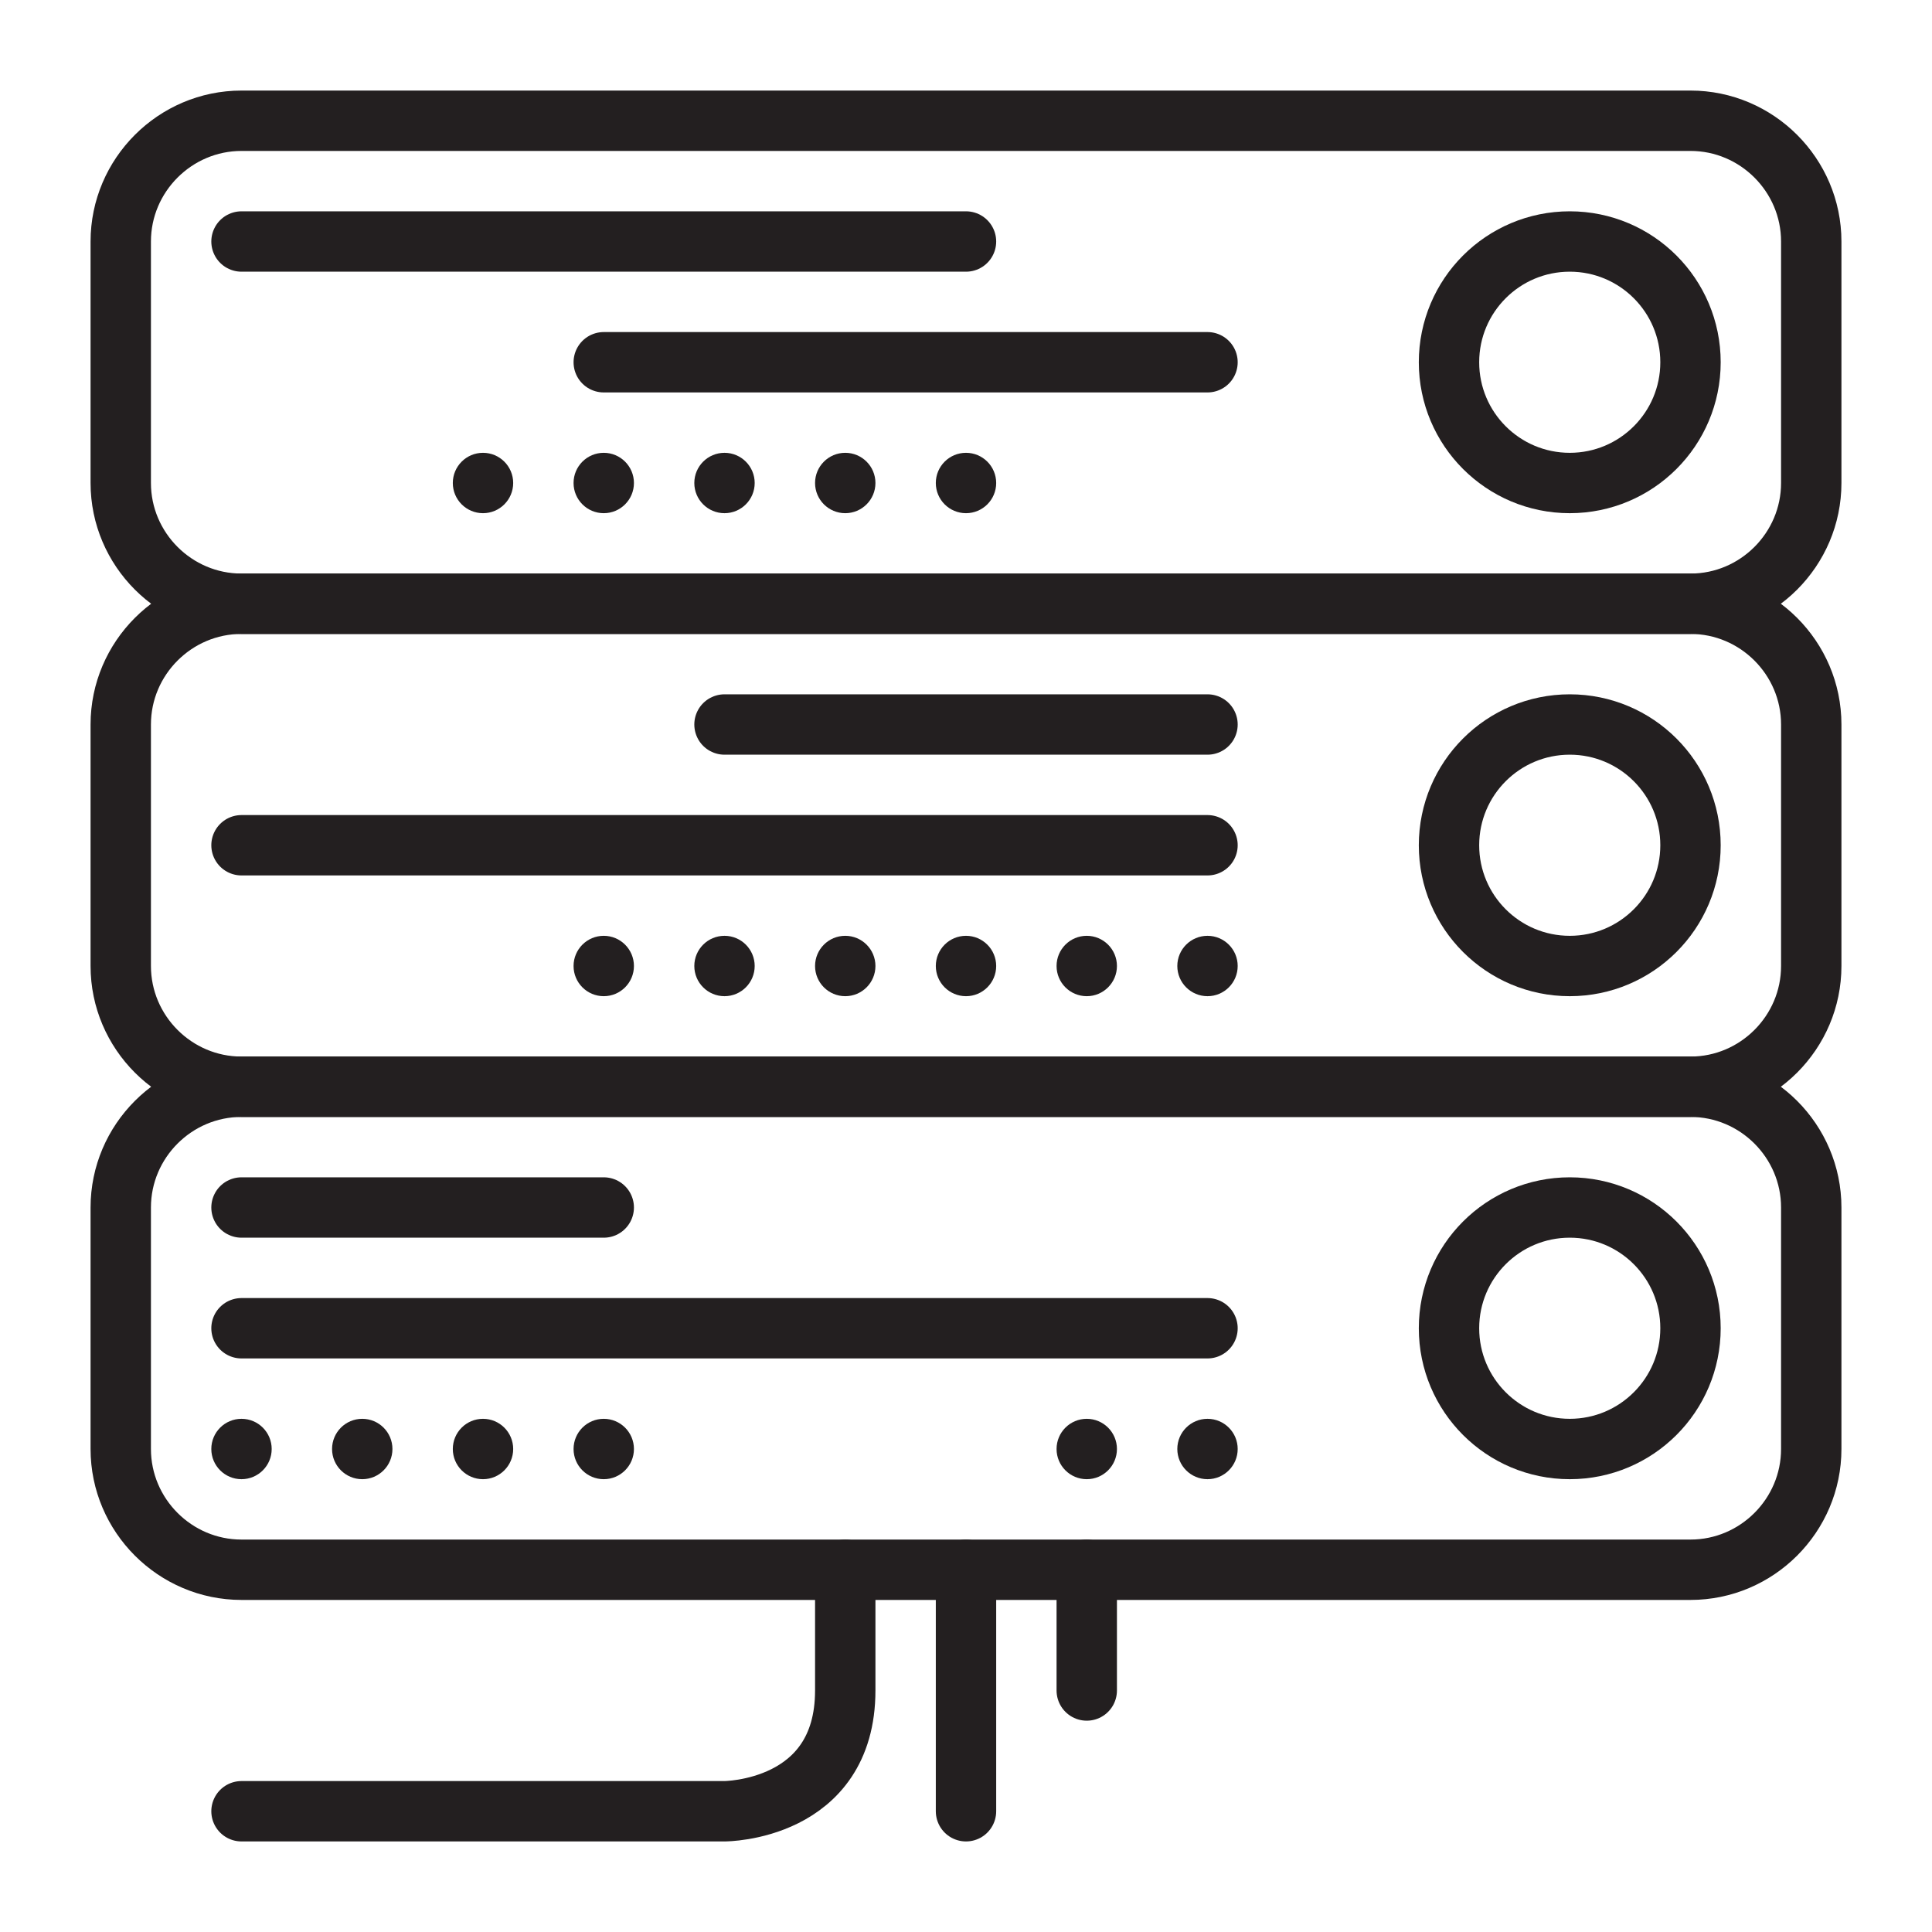 <?xml version="1.0" encoding="UTF-8"?> <svg xmlns="http://www.w3.org/2000/svg" xmlns:xlink="http://www.w3.org/1999/xlink" style="enable-background:new 0 0 64 64;" version="1.1" viewBox="0 0 64 64" xml:space="preserve"><style type="text/css"> .st0{fill:none;stroke:#231F20;stroke-width:2;stroke-linecap:round;stroke-linejoin:round;stroke-miterlimit:10;} .st1{fill:none;stroke:#231F20;stroke-width:2.211;stroke-linecap:round;stroke-linejoin:round;stroke-miterlimit:10;} .st2{fill:#231F20;} </style><g id="grid"></g><g id="Layer_1"><g><path class="st0" d="M56,20H8c-2.2,0-4-1.8-4-4V8c0-2.2,1.8-4,4-4h48c2.2,0,4,1.8,4,4v8C60,18.2,58.2,20,56,20z"></path><circle class="st0" cx="52" cy="12" r="4"></circle><line class="st0" x1="8" x2="32" y1="8" y2="8"></line><circle class="st2" cx="16" cy="16" r="1"></circle><circle class="st2" cx="20" cy="16" r="1"></circle><circle class="st2" cx="24" cy="16" r="1"></circle><circle class="st2" cx="28" cy="16" r="1"></circle><circle class="st2" cx="32" cy="16" r="1"></circle><line class="st0" x1="20" x2="40" y1="12" y2="12"></line><path class="st0" d="M56,36H8c-2.2,0-4-1.8-4-4v-8c0-2.2,1.8-4,4-4h48c2.2,0,4,1.8,4,4v8C60,34.2,58.2,36,56,36z"></path><circle class="st0" cx="52" cy="28" r="4"></circle><line class="st0" x1="24" x2="40" y1="24" y2="24"></line><circle class="st2" cx="20" cy="32" r="1"></circle><circle class="st2" cx="24" cy="32" r="1"></circle><circle class="st2" cx="28" cy="32" r="1"></circle><circle class="st2" cx="32" cy="32" r="1"></circle><circle class="st2" cx="36" cy="32" r="1"></circle><circle class="st2" cx="40" cy="32" r="1"></circle><line class="st0" x1="8" x2="40" y1="28" y2="28"></line><path class="st0" d="M56,52H8c-2.2,0-4-1.8-4-4v-8c0-2.2,1.8-4,4-4h48c2.2,0,4,1.8,4,4v8C60,50.2,58.2,52,56,52z"></path><circle class="st0" cx="52" cy="44" r="4"></circle><line class="st0" x1="8" x2="20" y1="40" y2="40"></line><circle class="st2" cx="8" cy="48" r="1"></circle><circle class="st2" cx="12" cy="48" r="1"></circle><circle class="st2" cx="16" cy="48" r="1"></circle><circle class="st2" cx="20" cy="48" r="1"></circle><circle class="st2" cx="36" cy="48" r="1"></circle><circle class="st2" cx="40" cy="48" r="1"></circle><line class="st0" x1="8" x2="40" y1="44" y2="44"></line><line class="st0" x1="32" x2="32" y1="52" y2="60"></line><line class="st0" x1="36" x2="36" y1="52" y2="56"></line><path class="st0" d="M8,60h16c0,0,4,0,4-4s0-4,0-4"></path></g></g></svg> 